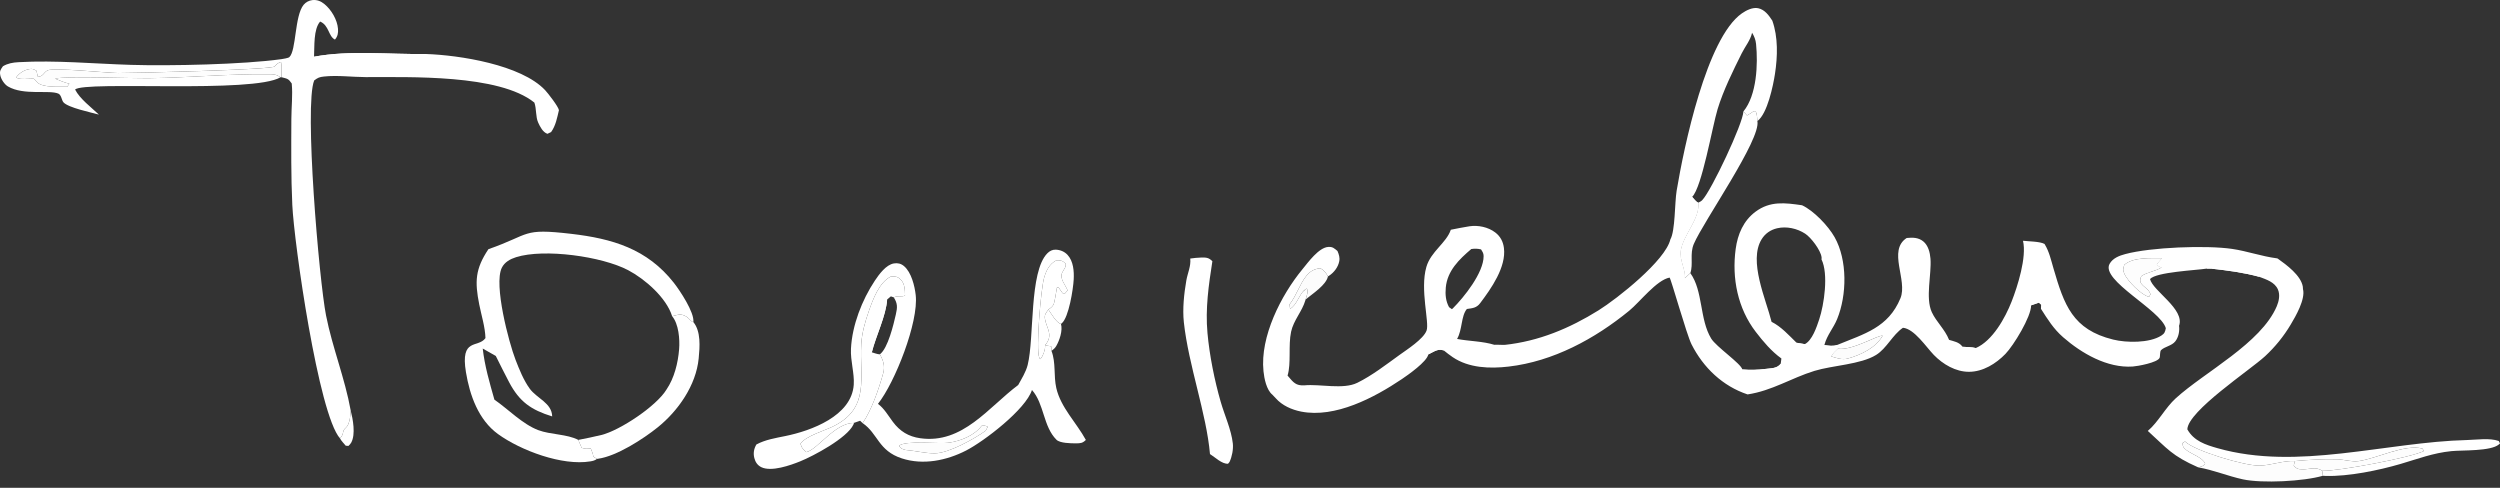<?xml version="1.0" encoding="UTF-8"?> <svg xmlns="http://www.w3.org/2000/svg" width="246" height="48" viewBox="0 0 246 48" fill="none"><rect x="0" y="0" width="246" height="48" fill="#333333" stroke="none"/><path d="M34.508 40.391C34.727 41.247 35.007 42.723 34.564 43.547C34.493 43.677 34.393 43.782 34.284 43.88L34.02 43.858C33.839 43.635 33.587 43.392 33.457 43.138C33.662 42.925 33.718 42.757 33.776 42.478C33.886 41.938 34.415 42.324 34.508 40.391Z" fill="white"></path><path d="M171.549 10.967L171.907 11.362C172.147 11.227 172.372 11.085 172.595 10.922C172.716 10.984 172.779 10.976 172.822 11.111C172.901 11.359 172.903 11.656 172.926 11.915C173.307 13.704 167.615 21.785 166.67 24.007C166.252 24.989 166.641 25.988 166.328 26.872L165.784 27.379C165.864 26.512 165.22 25.584 165.382 24.633C165.648 23.067 167.292 21.477 167.102 19.946C167.238 19.883 167.395 19.803 167.5 19.694C168.399 18.762 171.538 12.101 171.549 10.967Z" fill="white"></path><path d="M66.138 31.116C66.751 30.97 66.986 30.821 67.558 31.164C67.738 31.272 68.063 31.706 68.227 31.693C68.978 32.608 68.864 34.108 68.751 35.267C68.495 37.91 66.738 40.426 64.713 42.054C63.281 43.205 60.669 44.895 58.84 45.142C58.806 45.147 58.771 45.152 58.736 45.157L58.391 44.933C58.336 44.633 58.252 44.391 58.122 44.115C57.777 44.174 57.575 44.177 57.234 44.065L56.904 43.286C57.664 43.136 58.429 42.988 59.181 42.801C61.016 42.346 64.601 39.955 65.582 38.331C66.352 37.206 66.719 35.704 66.826 34.357C66.904 33.389 66.784 31.875 66.138 31.116Z" fill="white"></path><path d="M117.121 25.44C117.478 25.398 117.848 25.345 118.209 25.341C118.718 25.334 118.944 25.35 119.298 25.705C118.931 28.063 118.597 30.373 118.815 32.767C119.014 34.964 119.508 37.43 120.12 39.548C120.496 40.854 121.159 42.283 121.309 43.627C121.374 44.208 121.231 44.932 120.985 45.457L120.841 45.63C120.247 45.674 119.583 45.006 119.062 44.68C118.716 40.688 116.95 35.95 116.491 31.712C116.349 30.407 116.509 28.889 116.736 27.594C116.864 26.862 117.202 26.194 117.121 25.44Z" fill="white"></path><path d="M48.06 24.52C52.28 23.044 51.309 22.438 56.205 23.009C60.245 23.48 63.677 24.478 66.308 27.83C66.893 28.576 68.346 30.746 68.227 31.693C68.063 31.707 67.739 31.273 67.559 31.165C66.986 30.821 66.752 30.971 66.138 31.116C65.57 29.288 63.462 27.456 61.813 26.587C59.222 25.223 53.552 24.438 50.784 25.306C50.209 25.487 49.646 25.793 49.374 26.357C48.571 28.023 50.068 33.696 50.729 35.402C51.097 36.353 51.525 37.421 52.129 38.25C52.825 39.203 54.31 39.652 54.335 40.976C52.259 40.331 51.114 39.54 50.09 37.596C49.646 36.744 49.212 35.888 48.786 35.026L47.5 34.296C47.695 36.025 48.175 37.656 48.65 39.326C50.028 40.277 51.409 41.739 52.977 42.329C54.17 42.778 55.807 42.71 56.905 43.286L57.235 44.065C57.575 44.177 57.778 44.174 58.122 44.116C58.253 44.391 58.337 44.634 58.392 44.933L58.736 45.157C58.563 45.308 58.314 45.363 58.09 45.4C55.332 45.858 51.25 44.337 49.008 42.715C47.072 41.314 46.222 38.882 45.849 36.625C45.281 33.184 47.045 34.285 47.769 33.27C47.742 32.199 47.365 31.015 47.157 29.96C46.712 27.714 46.755 26.468 48.06 24.52Z" fill="white"></path><path d="M100.19 37.885C100.532 37.26 100.949 36.606 101.123 35.911C101.79 33.241 101.26 26.747 103.057 24.927C103.282 24.699 103.551 24.555 103.881 24.567C104.325 24.583 104.738 24.751 105.043 25.076C105.624 25.698 105.696 26.689 105.652 27.501C105.602 28.449 105.17 31.23 104.478 31.812C104.452 31.834 104.425 31.855 104.399 31.875C104.585 32.521 104.262 33.479 103.932 34.049C103.816 34.25 103.652 34.393 103.466 34.528C103.915 35.707 103.664 36.969 103.939 38.18C104.375 40.096 105.923 41.59 106.848 43.29C106.523 43.615 106.306 43.625 105.851 43.625C105.373 43.625 104.299 43.611 103.96 43.275C102.642 41.972 102.759 39.74 101.545 38.373C100.936 40.286 96.835 43.423 95.07 44.329C93.155 45.313 90.847 45.792 88.747 45.108C86.409 44.347 86.402 42.67 84.883 41.635L84.633 41.401L84.025 41.612C84.013 41.692 84.019 41.688 83.978 41.775C83.354 43.111 80.029 44.876 78.732 45.399C77.791 45.779 75.898 46.456 74.909 45.968C74.534 45.783 74.327 45.466 74.226 45.071C74.103 44.594 74.188 44.139 74.432 43.735C75.304 43.263 76.32 43.103 77.282 42.906C79.816 42.388 83.801 40.936 84.009 37.856C84.085 36.718 83.675 35.508 83.735 34.315C83.849 32.014 84.819 29.516 86.088 27.612C86.498 26.997 87.186 26.05 87.957 25.922C88.336 25.859 88.659 25.935 88.956 26.186C89.68 26.799 90.002 28.128 90.105 29.031C90.408 31.695 88.059 37.645 86.392 39.739C86.991 40.176 87.411 40.908 87.849 41.497C88.551 42.441 89.392 42.959 90.558 43.123C94.735 43.71 97.284 40.049 100.19 37.885ZM84.025 41.612L84.633 41.401L84.883 41.635C85.776 40.327 86.489 38.249 86.909 36.717C87.097 36.031 86.918 35.467 86.578 34.867C87.378 34.267 87.929 31.912 88.15 30.946C88.311 30.244 88.331 29.87 87.947 29.263C88.42 29.046 88.676 29.264 89.057 29.077C89.043 28.552 89.036 27.91 88.632 27.514C88.303 27.192 88.118 27.203 87.683 27.199C86.505 27.766 85.891 29.475 85.486 30.634C85.129 31.652 84.808 32.769 84.748 33.852C84.565 37.148 85.661 40.184 81.932 41.981C81.039 42.412 79.342 42.888 78.771 43.649C78.86 44.064 79.041 44.22 79.348 44.49C80.473 44.214 82.132 41.627 84.025 41.612ZM102.83 33.977L103.444 34.081L103.466 34.528C103.652 34.393 103.816 34.25 103.932 34.049C104.262 33.479 104.585 32.521 104.399 31.875C103.94 31.761 103.449 30.863 103.162 30.459C103.701 30.094 103.705 29.959 103.828 29.315C103.891 28.972 103.95 28.628 104.007 28.283L104.172 28.3L104.561 28.854L104.812 28.855L105.051 28.574C104.837 28.026 104.242 27.424 104.519 26.828C104.673 26.496 104.923 26.307 104.857 25.936C104.502 25.624 104.421 25.622 103.948 25.614C103.255 25.987 102.958 26.599 102.742 27.328C102.431 28.374 101.91 34.349 102.266 35.2C102.284 35.245 102.337 35.308 102.362 35.342C102.625 35.06 102.851 34.459 102.837 34.072C102.835 34.041 102.832 34.009 102.83 33.977ZM96.596 41.896C95.895 42.84 94.554 43.383 93.421 43.553C92.354 43.715 89.157 43.293 88.457 43.865C88.67 44.174 88.761 44.172 89.107 44.276C90.048 44.351 91.064 44.618 91.991 44.609C93.354 44.596 95.874 43.187 96.992 42.382L97.198 41.994C96.974 41.879 96.846 41.86 96.596 41.896Z" fill="white"></path><path d="M96.596 41.895C96.846 41.86 96.973 41.878 97.198 41.993L96.992 42.381C95.874 43.186 93.354 44.596 91.991 44.609C91.064 44.618 90.048 44.35 89.107 44.276C88.761 44.171 88.67 44.174 88.457 43.864C89.157 43.292 92.354 43.714 93.421 43.553C94.554 43.382 95.895 42.839 96.596 41.895Z" fill="white" fill-opacity="0.988"></path><path d="M102.83 33.976C102.832 34.008 102.836 34.039 102.837 34.071C102.851 34.458 102.625 35.059 102.363 35.341C102.337 35.307 102.284 35.243 102.266 35.199C101.91 34.348 102.432 28.372 102.742 27.327C102.958 26.598 103.255 25.986 103.948 25.613C104.421 25.62 104.502 25.623 104.858 25.935C104.923 26.305 104.673 26.495 104.519 26.827C104.243 27.423 104.837 28.024 105.051 28.573L104.813 28.854L104.561 28.853L104.172 28.298L104.007 28.281C103.951 28.626 103.891 28.971 103.828 29.314C103.705 29.957 103.701 30.093 103.162 30.457C103.449 30.862 103.94 31.76 104.399 31.874C104.585 32.52 104.262 33.478 103.932 34.048C103.816 34.249 103.652 34.392 103.466 34.527L103.445 34.08L102.83 33.976ZM102.83 33.976L103.445 34.08L103.466 34.527C103.652 34.392 103.816 34.249 103.932 34.048C104.262 33.478 104.585 32.52 104.399 31.874C103.94 31.76 103.449 30.862 103.162 30.457C102.924 30.804 102.75 30.949 102.826 31.395C102.978 32.274 103.598 32.87 102.99 33.765C102.94 33.839 102.886 33.907 102.83 33.976Z" fill="white"></path><path d="M102.831 33.978C102.886 33.909 102.941 33.84 102.991 33.767C103.598 32.871 102.978 32.276 102.827 31.396C102.751 30.951 102.925 30.806 103.162 30.459C103.449 30.863 103.94 31.762 104.399 31.876C104.586 32.522 104.263 33.48 103.933 34.05C103.817 34.251 103.653 34.393 103.466 34.529L103.445 34.081L102.831 33.978Z" fill="white"></path><path d="M84.026 41.613C82.133 41.627 80.474 44.215 79.348 44.49C79.042 44.22 78.861 44.064 78.772 43.649C79.342 42.888 81.04 42.412 81.933 41.981C85.661 40.184 84.566 37.148 84.749 33.852C84.809 32.77 85.13 31.653 85.486 30.634C85.892 29.475 86.506 27.767 87.683 27.199C88.118 27.203 88.303 27.193 88.632 27.514C89.037 27.911 89.043 28.552 89.057 29.078C88.676 29.264 88.421 29.046 87.947 29.263C88.331 29.87 88.312 30.244 88.151 30.947C87.93 31.912 87.379 34.267 86.579 34.868C86.918 35.467 87.097 36.031 86.909 36.717C86.489 38.249 85.777 40.327 84.883 41.635L84.634 41.402L84.026 41.613ZM87.293 29.468C87.19 31.068 86.191 33.044 85.786 34.668C86.022 34.732 86.339 34.865 86.579 34.868C87.379 34.267 87.93 31.912 88.151 30.947C88.312 30.244 88.331 29.87 87.947 29.263L87.663 29.161L87.293 29.468Z" fill="white"></path><path d="M85.763 30.201C86.251 29.923 86.687 29.543 87.127 29.195L87.294 29.469C87.191 31.069 86.192 33.045 85.787 34.668L85.475 34.857L85.34 34.765C84.997 33.228 85.792 31.748 85.763 30.201Z" fill="white"></path><path d="M9.733 11.278C8.991 11.069 6.697 10.594 6.242 10.066C6.063 9.859 6.043 9.346 5.744 9.213C4.855 8.819 2.326 9.418 0.78 8.506C0.436 8.303 0.106 7.8 0.028 7.413C-0.057 6.988 0.058 6.847 0.291 6.517C0.771 6.235 1.271 6.149 1.819 6.119C5.507 5.913 9.209 6.271 12.891 6.383C16.709 6.499 23.96 6.346 27.686 5.821C27.848 5.798 28.365 5.717 28.471 5.621C29.164 4.985 28.979 1.551 29.88 0.469C29.933 0.405 29.992 0.347 30.057 0.294C30.121 0.242 30.19 0.196 30.264 0.157C30.337 0.117 30.413 0.085 30.493 0.061C30.572 0.036 30.653 0.019 30.735 0.009C31.202 -0.041 31.579 0.116 31.937 0.412C32.612 0.97 33.191 1.949 33.259 2.837C33.291 3.254 33.23 3.573 32.96 3.895C32.306 3.584 32.393 2.498 31.501 2.121C30.834 2.88 30.956 4.577 30.901 5.581C34.411 4.921 38.321 5.372 41.894 5.313C45.211 5.423 51.282 6.368 53.641 8.872C53.931 9.181 54.932 10.472 55 10.839C54.819 11.589 54.688 12.36 54.227 12.996L53.865 13.168C53.409 13.002 53.153 12.487 52.959 12.066C52.694 11.49 52.803 10.72 52.582 10.094C49.096 7.286 40.282 7.601 35.979 7.587C34.643 7.582 33.203 7.387 31.884 7.53C31.417 7.581 31.282 7.644 30.917 7.915C29.923 10.324 31.4 27.578 32.083 31.044C32.704 34.196 33.942 37.23 34.508 40.391C34.415 42.324 33.886 41.938 33.776 42.478C33.719 42.758 33.662 42.925 33.457 43.138C31.338 40.759 28.939 23.931 28.763 20.175C28.631 17.352 28.658 14.515 28.67 11.689C28.674 10.538 28.815 9.357 28.707 8.214C28.38 7.732 28.27 7.749 27.706 7.599L27.609 7.6C24.946 9.22 8.351 7.935 7.387 8.808C7.861 9.732 8.978 10.561 9.733 11.278ZM27.609 7.6L27.706 7.599C27.66 7.085 27.768 6.623 27.652 6.099C27.356 6.171 27.207 6.331 27.005 6.544C26.705 6.859 13.054 7.199 11.624 7.186C10.515 7.176 5.258 6.627 4.683 6.923C4.279 7.131 4.254 7.532 3.728 7.557L3.583 6.957C3.294 6.805 3.201 6.739 2.868 6.8C2.739 6.825 2.613 6.862 2.491 6.911C2.369 6.96 2.252 7.021 2.141 7.092C2.031 7.164 1.928 7.246 1.833 7.337C1.738 7.428 1.653 7.528 1.577 7.636C2.029 7.869 2.76 7.728 3.281 7.736C3.384 7.738 3.583 8.026 3.671 8.11C4.23 8.647 5.837 8.521 6.619 8.53L6.826 8.236C6.357 8.137 5.87 7.916 5.426 7.739C5.453 7.733 5.479 7.726 5.506 7.721C6.759 7.468 12.871 7.721 14.795 7.693C18.65 7.637 22.544 7.263 26.397 7.306C26.946 7.312 27.141 7.302 27.609 7.6Z" fill="white"></path><path d="M27.61 7.601C27.142 7.303 26.947 7.313 26.398 7.307C22.545 7.264 18.651 7.638 14.796 7.694C12.872 7.722 6.759 7.469 5.507 7.722C5.48 7.727 5.453 7.734 5.426 7.74C5.871 7.917 6.358 8.138 6.826 8.237L6.62 8.531C5.838 8.522 4.231 8.648 3.671 8.111C3.584 8.027 3.385 7.739 3.282 7.737C2.761 7.729 2.029 7.87 1.578 7.637C1.654 7.529 1.739 7.429 1.834 7.338C1.929 7.247 2.032 7.165 2.142 7.093C2.253 7.022 2.369 6.961 2.491 6.912C2.614 6.863 2.74 6.826 2.869 6.801C3.202 6.74 3.294 6.806 3.584 6.958L3.728 7.558C4.255 7.533 4.28 7.132 4.684 6.924C5.259 6.628 10.516 7.177 11.625 7.187C13.055 7.2 26.705 6.861 27.006 6.545C27.208 6.332 27.357 6.173 27.653 6.1C27.769 6.624 27.661 7.086 27.707 7.6L27.61 7.601Z" fill="white" fill-opacity="0.988"></path><path d="M30.902 5.581C34.412 4.921 38.322 5.372 41.895 5.313C41.425 5.531 41.12 5.559 40.919 6.062C42.337 7.206 49.861 5.861 50.917 8.1C49.957 8.5 45.993 7.384 44.823 7.095C42.001 6.401 35.75 7.46 33.623 6.746C33.555 6.723 33.487 6.684 33.426 6.647C34.518 6.079 36.664 6.461 37.298 6.006C36.723 5.459 35.711 5.564 34.981 5.582C33.975 5.607 32.681 5.505 31.73 5.85C31.882 6.258 32.583 6.391 32.643 6.645C32.185 6.91 31.657 6.981 31.144 7.082C30.829 6.693 30.921 6.08 30.902 5.581Z" fill="white"></path><path d="M164.364 23.556C164.848 22.721 164.785 19.944 164.981 18.769C165.698 14.468 167.924 3.749 171.399 1.317C171.822 1.021 172.459 0.696 172.994 0.807C173.648 0.943 174.045 1.496 174.396 2.031C174.975 3.656 174.917 5.567 174.66 7.252C174.481 8.421 173.913 11.191 172.927 11.915C172.903 11.657 172.902 11.359 172.823 11.112C172.78 10.976 172.717 10.985 172.595 10.923C172.373 11.085 172.148 11.227 171.908 11.363L171.55 10.968C171.539 12.102 168.4 18.763 167.501 19.695C167.396 19.804 167.239 19.884 167.102 19.947C167.293 21.477 165.649 23.068 165.382 24.634C165.221 25.584 165.865 26.512 165.785 27.38L166.329 26.873C167.595 28.627 167.226 31.42 168.382 33.314C168.878 34.127 171.295 35.759 171.449 36.355C172.19 36.418 172.996 36.4 173.732 36.302C174.318 36.225 174.858 36.269 175.225 35.789L175.289 35.275C174.302 34.561 173.517 33.628 172.778 32.67C170.994 30.355 170.4 27.384 170.791 24.494C170.986 23.053 171.552 21.718 172.746 20.83C174.184 19.76 175.655 19.955 177.32 20.197C178.473 20.731 179.898 22.228 180.523 23.334C181.797 25.586 181.742 29.042 180.774 31.399C180.414 32.279 179.788 32.963 179.533 33.901L179.518 33.956C179.965 34.017 180.351 34.093 180.787 33.94C183.443 32.847 185.808 32.245 187.003 29.349C187.736 27.576 185.72 24.649 187.619 23.418C188.206 23.361 188.763 23.36 189.246 23.749C189.739 24.148 189.912 24.85 189.959 25.454C190.077 26.984 189.445 29.32 190.089 30.715C190.536 31.684 191.365 32.38 191.789 33.441C192.29 33.598 192.75 33.655 193.088 34.086C193.097 34.097 193.101 34.112 193.107 34.124C193.518 34.158 194.025 34.145 194.418 34.249C196.074 33.529 197.312 31.28 197.942 29.675C198.521 28.199 199.447 25.301 199.062 23.692C199.605 23.755 200.732 23.754 201.18 24.004L201.208 24.049C201.644 24.766 201.826 25.605 202.06 26.404C203.112 30.005 203.937 32.428 207.934 33.414C209.244 33.737 211.499 33.772 212.669 33.025C212.995 32.818 213.046 32.656 213.117 32.293C212.59 30.482 206.679 27.586 207.583 25.964C207.898 25.4 208.535 25.159 209.13 25C211.643 24.325 217.067 24.117 219.641 24.492C221.122 24.709 222.543 25.224 224.023 25.416C224.096 25.425 224.069 25.419 224.139 25.454C224.986 26.057 226.399 27.09 226.595 28.195C226.61 28.28 226.614 28.364 226.614 28.449C226.87 29.435 225.896 31.119 225.399 31.948C225.056 32.523 224.673 33.071 224.251 33.592C223.829 34.112 223.372 34.599 222.881 35.054C221.395 36.425 215.304 40.434 215.234 42.246C215.875 43.394 217.02 43.765 218.213 44.104C226.103 46.342 234.72 43.498 242.789 43.297C243.753 43.273 244.956 43.077 245.874 43.391L246.001 43.629C245.965 43.664 245.929 43.699 245.891 43.732C245.087 44.42 242.301 44.282 241.216 44.391C239.407 44.574 237.932 45.149 236.218 45.651C234.05 46.287 231.092 46.895 228.846 46.832C228.753 46.83 228.662 46.824 228.57 46.815C226.696 47.367 222.596 47.576 220.697 47.166C219.21 46.845 217.801 46.245 216.297 45.986C213.714 44.845 213.285 44.163 211.344 42.403C212.385 41.516 213.061 40.132 214.096 39.19C216.941 36.601 222.483 33.786 224.035 30.135C224.247 29.635 224.375 29.006 224.15 28.489C223.831 27.752 223.005 27.503 222.314 27.239C220.742 26.811 219.194 26.611 217.578 26.435L217.167 26.428C216.064 26.602 212.192 26.763 211.561 27.457C211.846 28.637 215.012 30.424 214.419 32.062C214.487 32.567 214.372 33.178 214.051 33.587C213.698 34.036 213.022 34.095 212.651 34.45C212.511 34.585 212.578 35.06 212.498 35.224C212.272 35.683 210.353 36.033 209.866 36.066C207.362 36.238 204.828 34.773 203.006 33.179C202.063 32.354 201.496 31.43 200.831 30.389L200.866 29.991L200.63 29.779L199.861 30.045C199.876 31.155 198.139 33.995 197.335 34.825C196.405 35.786 195.127 36.582 193.752 36.586C192.438 36.59 191.181 35.845 190.29 34.927C189.529 34.141 188.365 32.353 187.251 32.253C186.216 32.955 185.652 34.284 184.605 34.928C183.077 35.871 180.312 35.95 178.538 36.496C176.262 37.199 174.376 38.447 171.962 38.811C169.512 37.997 167.608 36.178 166.447 33.883C165.962 32.925 164.431 27.433 164.287 27.314C163.001 27.56 161.373 29.707 160.314 30.575C156.926 33.348 152.83 35.564 148.437 36.073C146.595 36.287 144.527 36.22 142.941 35.141C142.641 34.933 142.35 34.714 142.068 34.483C141.519 34.3 141.194 34.55 140.69 34.802L140.547 34.875C140.404 35.595 138.557 36.889 137.941 37.304C135.219 39.135 131.389 41.157 128.039 40.502C127.106 40.318 126.167 39.906 125.526 39.179L125.205 38.84C124.619 38.368 124.399 37.244 124.326 36.523C123.977 33.122 126.058 29.05 128.151 26.505C128.723 25.81 129.766 24.354 130.707 24.297C131.14 24.272 131.292 24.438 131.606 24.696C131.75 25.038 131.854 25.337 131.782 25.712C131.669 26.291 131.266 26.815 130.78 27.133C130.744 27.156 130.708 27.178 130.672 27.201C130.481 28.057 129.147 28.912 128.472 29.466C128.464 29.496 128.456 29.526 128.447 29.555C128.129 30.645 127.286 31.513 127.043 32.647C126.753 34.001 127.066 35.729 126.697 36.958C127.105 37.415 127.382 37.883 128.054 37.916C128.152 37.921 128.25 37.921 128.349 37.918C129.889 37.769 132.169 38.352 133.555 37.67C135.006 36.958 136.41 35.865 137.717 34.923C138.436 34.405 140.066 33.366 140.374 32.529C140.67 31.726 139.71 28.5 140.354 26.27C140.795 24.741 142.317 23.918 142.761 22.607C143.368 22.489 143.981 22.36 144.592 22.267C145.445 22.137 146.438 22.34 147.134 22.875C147.638 23.262 147.906 23.772 147.986 24.397C148.228 26.278 146.727 28.402 145.647 29.832C145.292 30.304 144.897 30.326 144.34 30.404C143.759 31.1 143.909 32.422 143.377 33.353C144.582 33.582 145.903 33.57 147.069 33.936L148.044 33.939C151.411 33.58 154.438 32.316 157.297 30.536C159.128 29.396 163.882 25.64 164.364 23.556ZM174.322 31.667C175.273 32.142 176.03 32.994 176.784 33.729L177.593 33.864C178.324 33.49 178.75 32.203 179.008 31.433C179.493 29.985 179.939 26.957 179.235 25.523C179.244 25.456 179.252 25.379 179.243 25.311C179.146 24.594 178.191 23.359 177.63 22.994C176.839 22.478 175.789 22.244 174.864 22.463C174.219 22.615 173.692 22.979 173.343 23.545C172.024 25.686 173.785 29.474 174.322 31.667ZM166.507 19.375C166.668 19.546 166.891 19.859 167.102 19.947C167.239 19.884 167.396 19.804 167.501 19.695C168.4 18.763 171.539 12.102 171.55 10.968C172.874 9.362 172.994 6.303 172.796 4.323C172.755 3.916 172.62 3.57 172.405 3.223C172.234 3.978 171.732 4.552 171.392 5.234C170.53 6.963 169.575 8.892 169.014 10.732C168.491 12.445 167.472 18.433 166.507 19.375ZM216.297 45.986C217.801 46.245 219.21 46.845 220.697 47.166C222.596 47.576 226.696 47.367 228.57 46.815L228.505 46.327C227.847 45.856 227.212 46.221 226.487 46.185C226.081 46.166 225.973 46.11 225.702 45.814L225.823 45.37C224.653 45.302 223.509 45.794 222.316 45.816C220.907 45.842 215.977 44.388 215.005 43.439L214.753 43.601C214.795 43.979 214.828 44.033 215.122 44.273C215.627 44.686 216.758 45.023 216.986 45.622C216.76 45.912 216.641 45.902 216.297 45.986ZM144.775 24.505C143.582 25.519 142.414 26.644 142.265 28.299C142.204 28.98 142.255 29.613 142.585 30.223L142.861 30.419L142.94 30.365C144.064 29.246 145.992 26.838 145.988 25.2C145.987 24.911 145.877 24.778 145.735 24.541C145.38 24.459 145.135 24.454 144.775 24.505ZM225.823 45.37L225.702 45.814C225.973 46.11 226.081 46.166 226.487 46.185C227.212 46.221 227.847 45.856 228.505 46.327C230.047 46.384 237.273 45.02 238.517 44.377L238.363 44.136C236.617 43.677 233.894 45.116 232.083 45.373C231.406 45.469 230.701 45.22 230.017 45.199C228.62 45.155 227.213 45.243 225.823 45.37ZM212.706 26.302C212.476 26.267 212.394 26.175 212.237 26.011L212.761 25.398C211.623 25.421 209.931 25.275 209.033 26.058C208.899 26.458 208.879 26.6 209.06 26.989C209.384 27.682 210.662 28.968 211.377 29.183C211.405 29.192 211.435 29.2 211.464 29.207L211.61 28.965C211.378 28.159 210.238 28.118 210.714 27.168C211.328 26.755 212.212 26.669 212.706 26.302ZM128.472 29.466C129.147 28.912 130.481 28.057 130.672 27.201C130.464 26.815 130.302 26.621 129.927 26.392C129.346 26.455 128.928 26.668 128.547 27.143C127.867 27.992 127.574 29.086 126.892 29.949L126.941 30.382C127.592 30.072 127.848 28.922 128.434 28.462L128.222 28.726L128.595 28.379C128.751 28.719 128.58 29.109 128.472 29.466ZM180.828 34.308C180.585 34.541 180.335 34.759 180.18 35.064C180.708 35.234 181.278 35.434 181.834 35.278C183.134 34.915 184.582 34.22 185.252 33.035C184.797 32.94 182.309 34.499 180.884 34.316C180.865 34.313 180.847 34.311 180.828 34.308Z" fill="white"></path><path d="M180.829 34.309C180.847 34.311 180.865 34.314 180.884 34.316C182.31 34.499 184.797 32.941 185.252 33.035C184.583 34.221 183.135 34.915 181.834 35.279C181.279 35.434 180.709 35.234 180.18 35.065C180.335 34.76 180.585 34.542 180.829 34.309Z" fill="white" fill-opacity="0.984"></path><path d="M199.119 28.556C199.356 28.452 199.54 28.374 199.709 28.172C199.873 27.977 199.797 27.76 199.78 27.516C199.741 26.928 199.546 25.499 199.945 25.043L200.173 25.189C200.374 25.803 200.716 26.535 200.612 27.186C200.765 27.659 200.945 28.215 200.702 28.692C200.631 28.831 200.537 28.954 200.44 29.075C199.985 29.175 199.776 29.15 199.372 28.864C199.264 28.788 199.185 28.668 199.119 28.556Z" fill="white"></path><path d="M200.611 27.188C201.214 27.43 201.46 28.021 201.704 28.584C201.951 29.156 201.9 29.59 201.734 30.177C201.441 30.35 201.159 30.362 200.83 30.39L200.865 29.992L200.629 29.781L199.86 30.046C199.905 29.821 199.904 29.59 199.911 29.361C199.443 29.392 199.107 30.287 198.675 30.592C198.556 29.752 198.737 29.285 199.119 28.558C199.185 28.67 199.263 28.79 199.371 28.866C199.775 29.152 199.984 29.177 200.439 29.077C200.537 28.956 200.631 28.833 200.702 28.694C200.945 28.217 200.764 27.661 200.611 27.188Z" fill="white"></path><path d="M189.326 33.52C190.17 33.71 190.989 34.006 191.827 34.218C192.329 34.346 192.653 34.396 193.106 34.124C193.517 34.158 194.024 34.144 194.417 34.248C194.772 34.502 195.26 34.662 195.461 35.071C195.079 35.623 193.871 35.837 193.209 36.057C192.709 34.872 190.457 33.993 189.326 33.52Z" fill="white"></path><path d="M128.472 29.466C128.58 29.11 128.751 28.719 128.595 28.379L128.222 28.726L128.434 28.463C127.848 28.923 127.593 30.072 126.941 30.383L126.893 29.949C127.574 29.087 127.867 27.992 128.547 27.143C128.928 26.668 129.346 26.456 129.927 26.393C130.302 26.622 130.464 26.816 130.672 27.202C130.481 28.057 129.147 28.912 128.472 29.466Z" fill="white" fill-opacity="0.984"></path><path d="M166.507 19.375C166.667 19.546 166.891 19.86 167.102 19.947C167.292 21.477 165.648 23.068 165.382 24.634C165.22 25.584 165.865 26.512 165.784 27.38C166.125 28.45 166.218 29.573 166.539 30.656C165.455 29.35 165.805 27.342 164.599 25.971L164.55 25.917C164.529 25.431 164.723 25.239 165.056 24.879C165.855 24.017 165.385 21.713 165.684 20.611C165.822 20.106 166.357 20.008 166.507 19.375Z" fill="white"></path><path d="M220.646 25.51C221.867 25.56 223.162 25.724 224.233 26.352L224.515 26.764L224.445 27.038C223.739 27.152 222.965 26.718 222.37 27.058L222.314 27.239C220.742 26.811 219.194 26.611 217.578 26.435C218.604 25.29 219.715 26.359 220.815 25.801L220.646 25.51Z" fill="white"></path><path d="M175.224 35.789C175.619 36.142 175.858 36.209 175.892 36.752C175.547 37.283 174.849 37.499 174.254 37.625C173.18 37.854 171.507 37.967 170.547 37.345C170.43 37.268 170.437 37.153 170.404 37.022C170.75 36.687 171.291 36.788 171.448 36.355C172.189 36.418 172.995 36.4 173.731 36.302C174.317 36.225 174.857 36.269 175.224 35.789Z" fill="white"></path><path d="M212.76 25.398C214.596 25.256 219.026 24.683 220.645 25.509L220.815 25.8C219.715 26.358 218.603 25.29 217.578 26.434L217.166 26.428C217.128 26.255 217.046 26.145 216.954 25.998C215.561 25.866 214.117 26.289 212.705 26.302C212.476 26.266 212.394 26.174 212.236 26.01L212.76 25.398Z" fill="white"></path><path d="M212.705 26.303C212.212 26.669 211.328 26.756 210.713 27.168C210.237 28.119 211.377 28.159 211.609 28.965L211.463 29.208C211.434 29.2 211.405 29.192 211.376 29.184C210.662 28.968 209.383 27.682 209.06 26.99C208.878 26.6 208.898 26.459 209.033 26.058C209.93 25.276 211.622 25.421 212.76 25.398L212.236 26.011C212.394 26.175 212.476 26.267 212.705 26.303Z" fill="white" fill-opacity="0.988"></path><path d="M140.547 34.875L140.523 34.786C140.142 34.458 135.855 38.11 134.762 38.027C136.438 36.407 138.646 34.974 140.542 33.609C141.277 33.08 141.911 32.618 142.851 32.769C143.076 33.011 143.069 33.072 143.117 33.404C142.769 33.536 142.478 33.693 142.165 33.892L142.068 34.483C141.519 34.3 141.194 34.55 140.691 34.802L140.547 34.875Z" fill="white"></path><path d="M148.044 33.94C150.84 34.39 151.945 33.293 154.358 33.266C153.473 34.071 151.593 34.662 150.421 34.909C148.739 35.264 144.856 35.54 143.46 34.627L143.402 34.289C143.986 33.996 145.013 34.573 145.679 34.559C146.231 34.547 146.704 34.326 147.069 33.937L148.044 33.94Z" fill="white"></path><path d="M176.965 36.093C176.699 35.138 173.552 32.884 172.871 31.157L173.02 30.955C173.77 32.104 174.588 33.304 175.936 33.818C176.305 33.959 176.437 33.893 176.784 33.728L177.593 33.863C178.192 34.051 178.713 34.205 179.35 34.205L179.518 33.955C179.965 34.016 180.351 34.092 180.787 33.939L180.828 34.307C180.585 34.54 180.335 34.758 180.18 35.063C179.567 34.884 177.725 35.882 176.965 36.093Z" fill="white"></path><path d="M225.822 45.37C227.212 45.243 228.619 45.156 230.016 45.199C230.7 45.221 231.405 45.47 232.082 45.374C233.893 45.117 236.616 43.677 238.362 44.137L238.516 44.378C237.272 45.02 230.046 46.385 228.504 46.327C227.846 45.857 227.211 46.222 226.486 46.186C226.08 46.166 225.972 46.11 225.701 45.815L225.822 45.37Z" fill="white" fill-opacity="0.988"></path><path d="M216.295 45.986C216.64 45.902 216.759 45.912 216.985 45.623C216.757 45.023 215.626 44.686 215.121 44.274C214.827 44.033 214.794 43.979 214.752 43.601L215.004 43.44C215.975 44.388 220.906 45.842 222.315 45.816C223.507 45.795 224.651 45.303 225.821 45.37L225.701 45.814C225.972 46.11 226.08 46.166 226.486 46.185C227.211 46.221 227.846 45.857 228.504 46.327L228.569 46.815C226.695 47.367 222.594 47.577 220.696 47.167C219.209 46.845 217.799 46.245 216.295 45.986Z" fill="white" fill-opacity="0.988"></path></svg> 